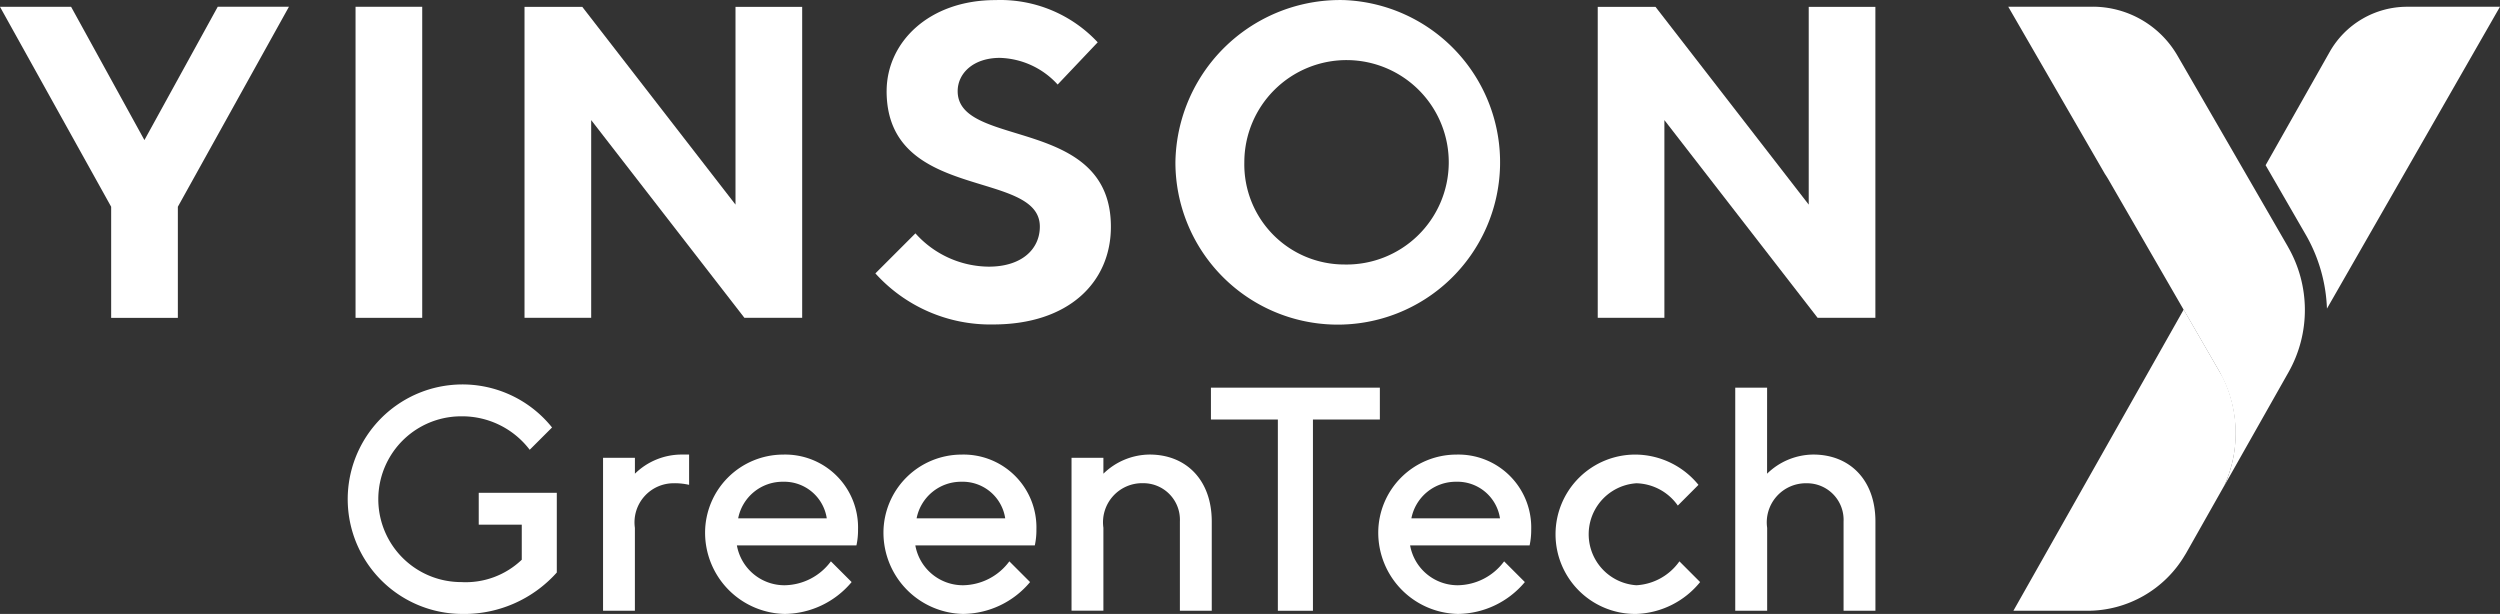 <svg xmlns="http://www.w3.org/2000/svg" width="143.575" height="35.26" viewBox="0 0 143.575 35.26"><rect x="0" y="0" width="143.575" height="35.26" fill="#333333" stroke="none"/><g transform="translate(0.001 0.005)"><path d="M523.184,83.372l-2.022-3.5-4.317-7.464a5.627,5.627,0,0,0-4.878-2.814h-4.843l.025.043,5.516,9.542.012.021c.069.1.13.2.19.3l4.312,7.464,2.025,3.5c.075.126.227.43.227.43a7.264,7.264,0,0,1,.089,6.234l3.7-6.541a7.263,7.263,0,0,0-.037-7.213" transform="translate(-391.792 -69.214)" fill="#fff"/><path d="M528.905,69.594l-9.938,17.338a9.172,9.172,0,0,0-1.178-4.175l-2.345-4.06,3.676-6.5a5.114,5.114,0,0,1,4.457-2.6Z" transform="translate(-385.331 -69.214)" fill="#fff"/><path d="M519.4,89.5l-2.189,3.873c-.021.037-.043.073-.068.11a6.5,6.5,0,0,1-5.6,3.2H507.29l5.788-10.235,3.992-7.062,2.244,3.882h0A7.26,7.26,0,0,1,519.4,89.5" transform="translate(-391.662 -61.612)" fill="#fff"/><path d="M465.565,88.028v4.577a7.133,7.133,0,0,1-5.491,2.379,6.59,6.59,0,1,1,5.218-10.708l-1.283,1.281a4.874,4.874,0,0,0-3.935-1.922,4.76,4.76,0,1,0,0,9.52,4.658,4.658,0,0,0,3.479-1.284V89.858h-2.471v-1.83Z" transform="translate(-433.589 -59.731)" fill="#fff"/><path d="M465.817,85.719a2.246,2.246,0,0,0-2.288,2.562v4.76H461.7V84.255h1.83v.915a3.839,3.839,0,0,1,2.654-1.1h.458v1.739a3.744,3.744,0,0,0-.824-.092" transform="translate(-427.068 -57.97)" fill="#fff"/><path d="M466.9,87.732h5.088a2.47,2.47,0,0,0-2.507-2.1,2.6,2.6,0,0,0-2.581,2.1m-.073,1.556a2.775,2.775,0,0,0,2.745,2.288,3.365,3.365,0,0,0,2.654-1.373l1.19,1.19a5.079,5.079,0,0,1-3.844,1.83A4.669,4.669,0,0,1,465,88.556a4.491,4.491,0,0,1,4.484-4.484,4.184,4.184,0,0,1,4.3,4.3,4.112,4.112,0,0,1-.092.915Z" transform="translate(-424.508 -57.97)" fill="#fff"/><path d="M472.668,87.732h5.088a2.47,2.47,0,0,0-2.507-2.1,2.6,2.6,0,0,0-2.581,2.1m-.073,1.556a2.775,2.775,0,0,0,2.745,2.288,3.365,3.365,0,0,0,2.654-1.373l1.19,1.19a5.079,5.079,0,0,1-3.845,1.83,4.669,4.669,0,0,1-4.575-4.667,4.491,4.491,0,0,1,4.484-4.484,4.184,4.184,0,0,1,4.3,4.3,4.114,4.114,0,0,1-.092.915Z" transform="translate(-420.028 -57.97)" fill="#fff"/><path d="M478.674,85.17a3.839,3.839,0,0,1,2.654-1.1c2.1,0,3.569,1.464,3.569,3.843V93.04h-1.83V87.915a2.1,2.1,0,0,0-2.105-2.2,2.246,2.246,0,0,0-2.288,2.562v4.76h-1.83V84.255h1.83Z" transform="translate(-415.307 -57.97)" fill="#fff"/><path d="M491.051,81.908v1.83h-3.843V94.721h-2.015V83.738H481.35v-1.83Z" transform="translate(-411.807 -59.65)" fill="#fff"/><path d="M488.662,87.732h5.088a2.47,2.47,0,0,0-2.507-2.1,2.6,2.6,0,0,0-2.581,2.1m-.073,1.556a2.775,2.775,0,0,0,2.745,2.288,3.365,3.365,0,0,0,2.654-1.373l1.19,1.19a5.079,5.079,0,0,1-3.844,1.83,4.669,4.669,0,0,1-4.575-4.667,4.491,4.491,0,0,1,4.484-4.484,4.184,4.184,0,0,1,4.3,4.3,4.112,4.112,0,0,1-.092.915Z" transform="translate(-407.607 -57.97)" fill="#fff"/><path d="M497.1,84.072a4.7,4.7,0,0,1,3.569,1.739L499.483,87a3,3,0,0,0-2.379-1.281,2.935,2.935,0,0,0,0,5.857,3.248,3.248,0,0,0,2.471-1.373l1.189,1.19a4.938,4.938,0,0,1-3.66,1.83,4.576,4.576,0,1,1,0-9.151" transform="translate(-403.127 -57.97)" fill="#fff"/><path d="M500.128,86.851a3.839,3.839,0,0,1,2.654-1.1c2.1,0,3.569,1.464,3.569,3.843V94.72h-1.83V89.6a2.1,2.1,0,0,0-2.1-2.2,2.246,2.246,0,0,0-2.288,2.562v4.76H498.3V81.908h1.83Z" transform="translate(-398.646 -59.651)" fill="#fff"/><path d="M450.5,77.253l4.211-7.657H458.8l-6.38,11.486v6.38h-3.83v-6.38L442.206,69.6h4.084Z" transform="translate(-442.207 -69.213)" fill="#fff"/><rect width="3.829" height="17.864" transform="translate(20.418 0.384)" fill="#fff"/><path d="M475.109,69.6V87.46h-3.317l-8.8-11.356V87.46h-3.829V69.6h3.317l8.8,11.358V69.6Z" transform="translate(-429.041 -69.212)" fill="#fff"/><path d="M471.146,74.612c0-2.807,2.425-5.232,6.252-5.232a7.648,7.648,0,0,1,5.87,2.425l-2.3,2.425a4.661,4.661,0,0,0-3.319-1.531c-1.531,0-2.423.892-2.423,1.913,0,3.317,8.8,1.4,8.8,7.785,0,3.189-2.425,5.612-6.763,5.612a8.89,8.89,0,0,1-6.763-2.933l2.3-2.3a5.708,5.708,0,0,0,4.21,1.913c1.915,0,2.935-1.022,2.935-2.3,0-3.319-8.8-1.4-8.8-7.785" transform="translate(-420.228 -69.38)" fill="#fff"/><path d="M489.9,69.38a9.323,9.323,0,1,1-9.7,9.317,9.458,9.458,0,0,1,9.7-9.317m0,15.185a5.87,5.87,0,1,0-5.742-5.868,5.746,5.746,0,0,0,5.742,5.868" transform="translate(-412.697 -69.38)" fill="#fff"/><path d="M509.8,69.6V87.46h-3.317l-8.8-11.356V87.46h-3.828V69.6h3.317l8.8,11.358V69.6Z" transform="translate(-402.098 -69.212)" fill="#fff"/></g></svg>